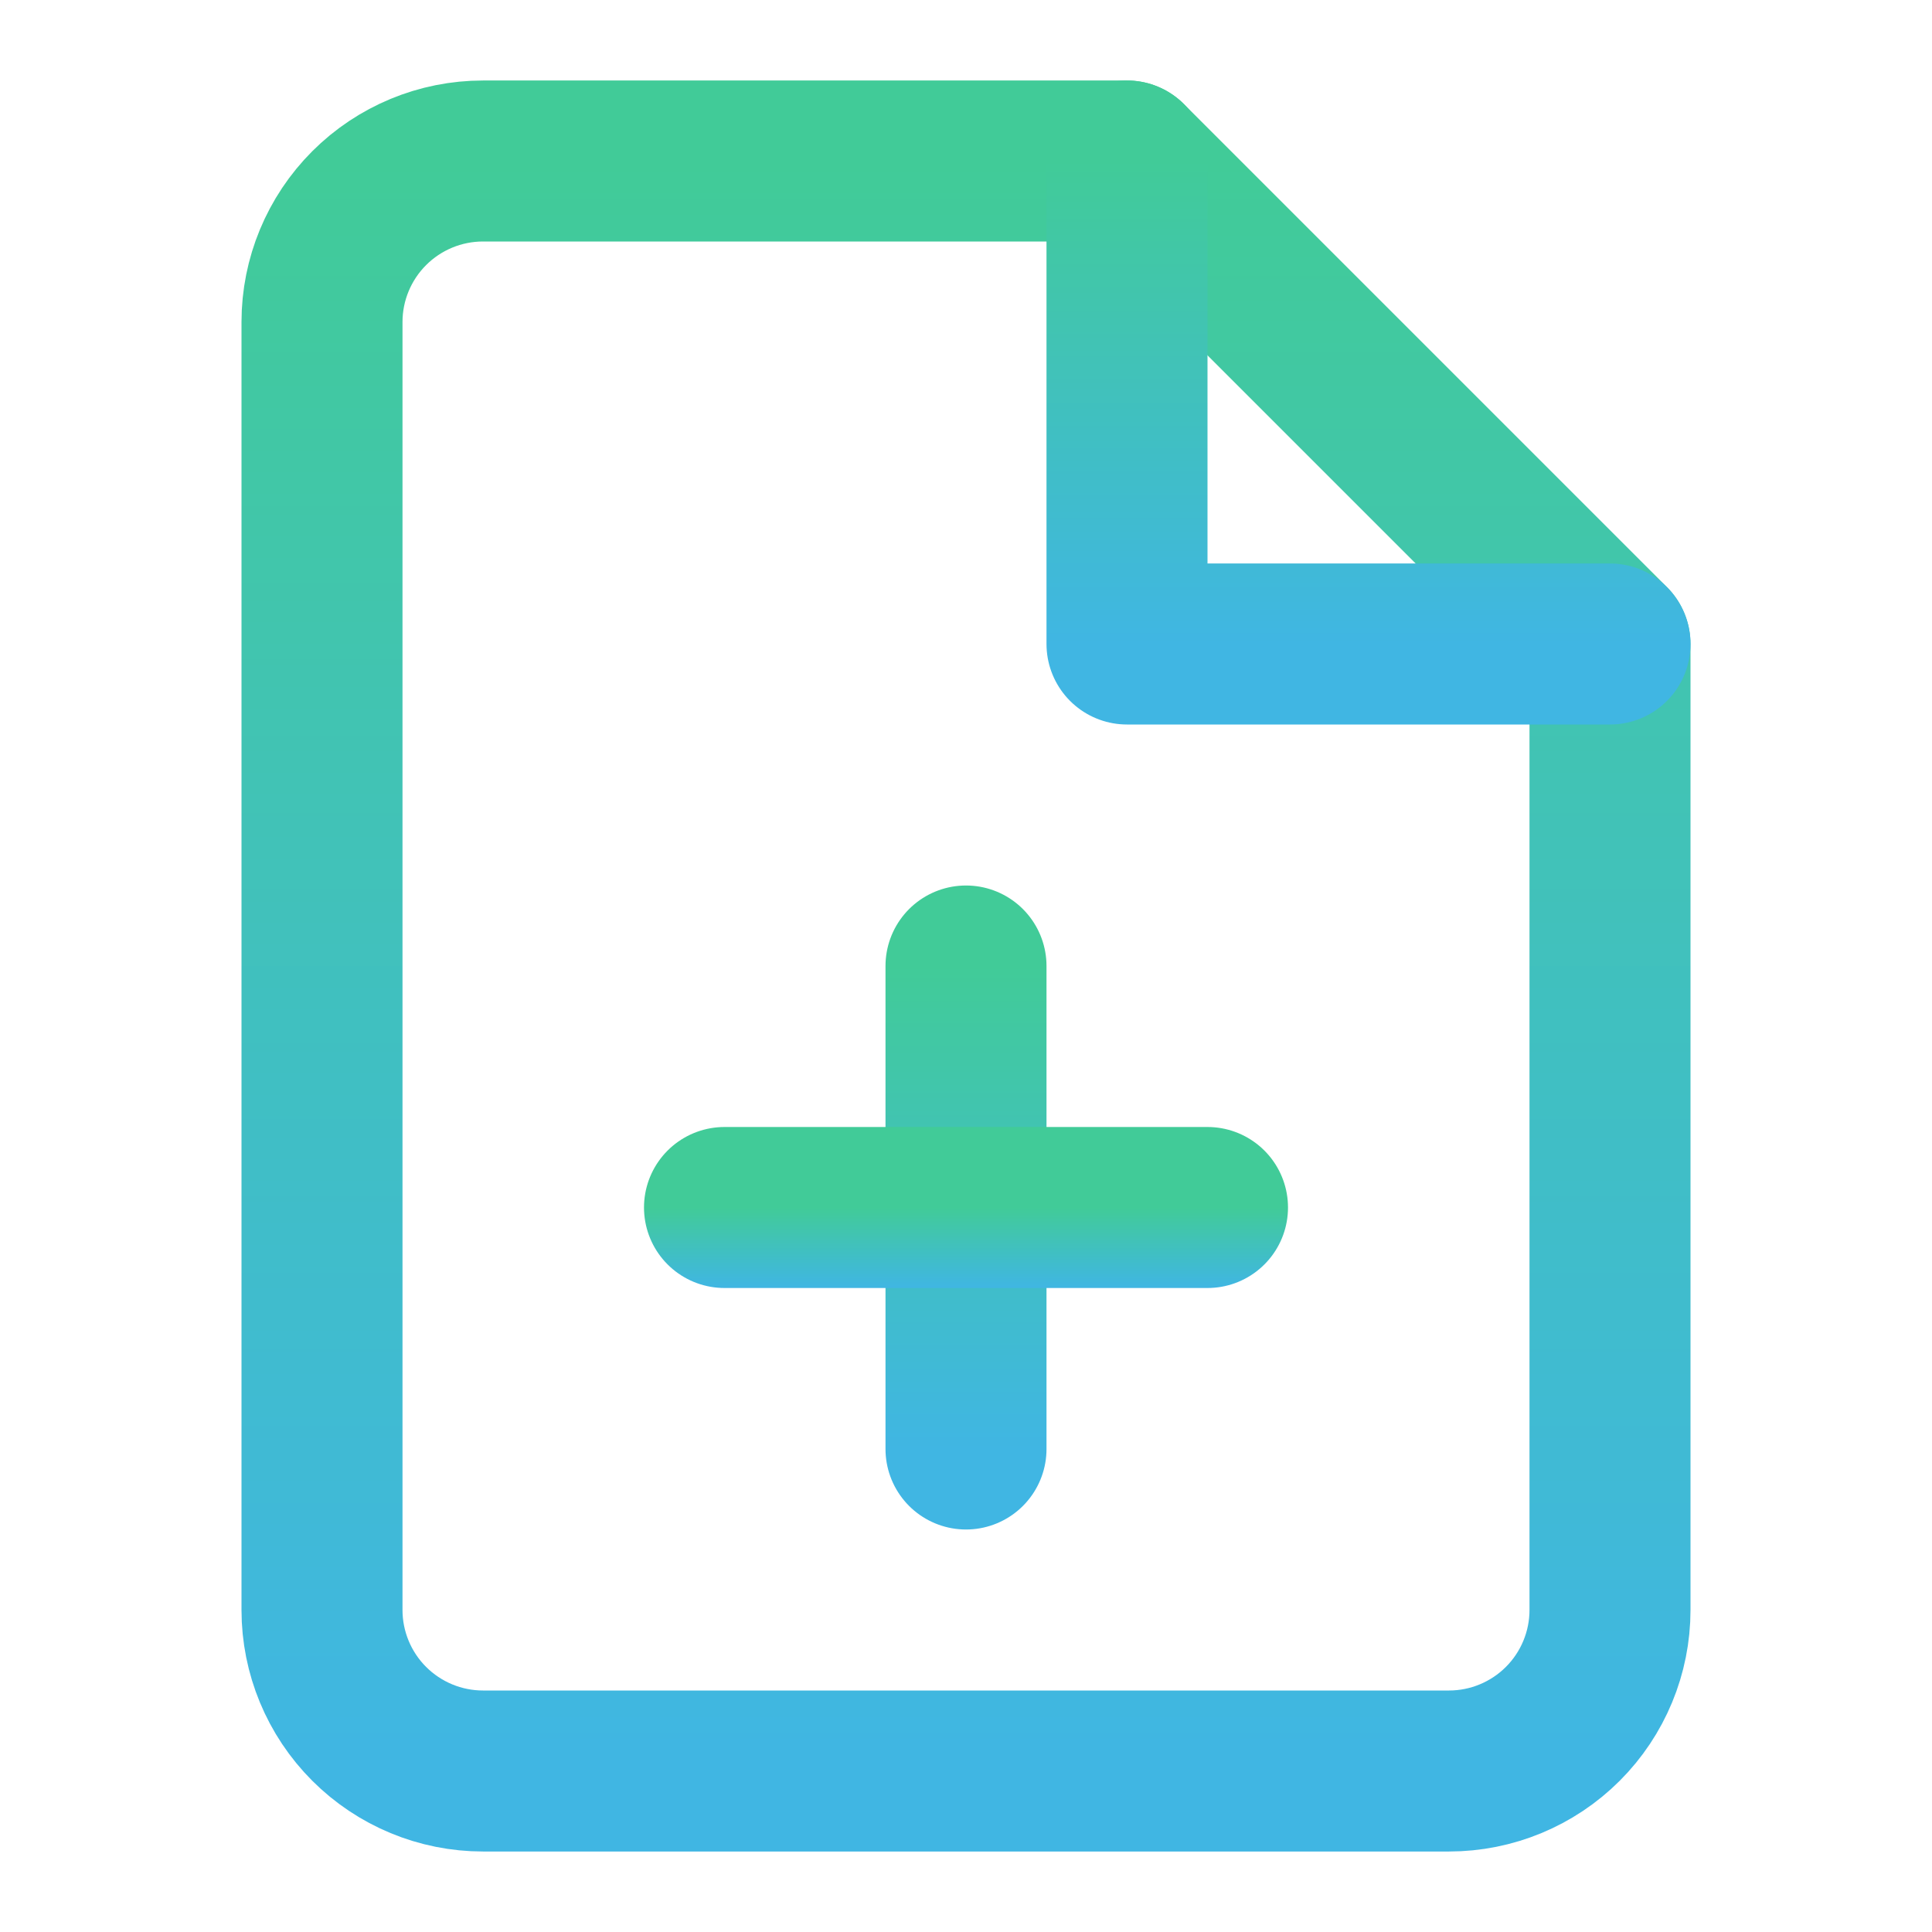 <svg width="24" height="24" viewBox="0 0 24 24" fill="none" xmlns="http://www.w3.org/2000/svg">
<path d="M14 2H6C5.47 2 4.961 2.211 4.586 2.586C4.211 2.961 4 3.47 4 4V20C4 20.53 4.211 21.039 4.586 21.414C4.961 21.789 5.47 22 6 22H18C18.53 22 19.039 21.789 19.414 21.414C19.789 21.039 20 20.53 20 20V8L14 2Z" stroke="url(#paint0_linear_141_6832)" stroke-width="2" stroke-linecap="round" stroke-linejoin="round"/>
<path d="M14 2V8H20" stroke="url(#paint1_linear_141_6832)" stroke-width="2" stroke-linecap="round" stroke-linejoin="round"/>
<path d="M12 18V12" stroke="url(#paint2_linear_141_6832)" stroke-width="2" stroke-linecap="round" stroke-linejoin="round"/>
<path d="M9 15H15" stroke="url(#paint3_linear_141_6832)" stroke-width="2" stroke-linecap="round" stroke-linejoin="round"/>
<defs>
<linearGradient id="paint0_linear_141_6832" x1="12" y1="2" x2="12" y2="22" gradientUnits="userSpaceOnUse">
<stop stop-color="#41CB98"/>
<stop offset="1" stop-color="#40B6E3"/>
</linearGradient>
<linearGradient id="paint1_linear_141_6832" x1="17" y1="2" x2="17" y2="8" gradientUnits="userSpaceOnUse">
<stop stop-color="#41CB98"/>
<stop offset="1" stop-color="#40B6E3"/>
</linearGradient>
<linearGradient id="paint2_linear_141_6832" x1="12.5" y1="12" x2="12.5" y2="18" gradientUnits="userSpaceOnUse">
<stop stop-color="#41CB98"/>
<stop offset="1" stop-color="#40B6E3"/>
</linearGradient>
<linearGradient id="paint3_linear_141_6832" x1="12" y1="15" x2="12" y2="16" gradientUnits="userSpaceOnUse">
<stop stop-color="#41CB98"/>
<stop offset="1" stop-color="#40B6E3"/>
</linearGradient>
</defs>
</svg>
